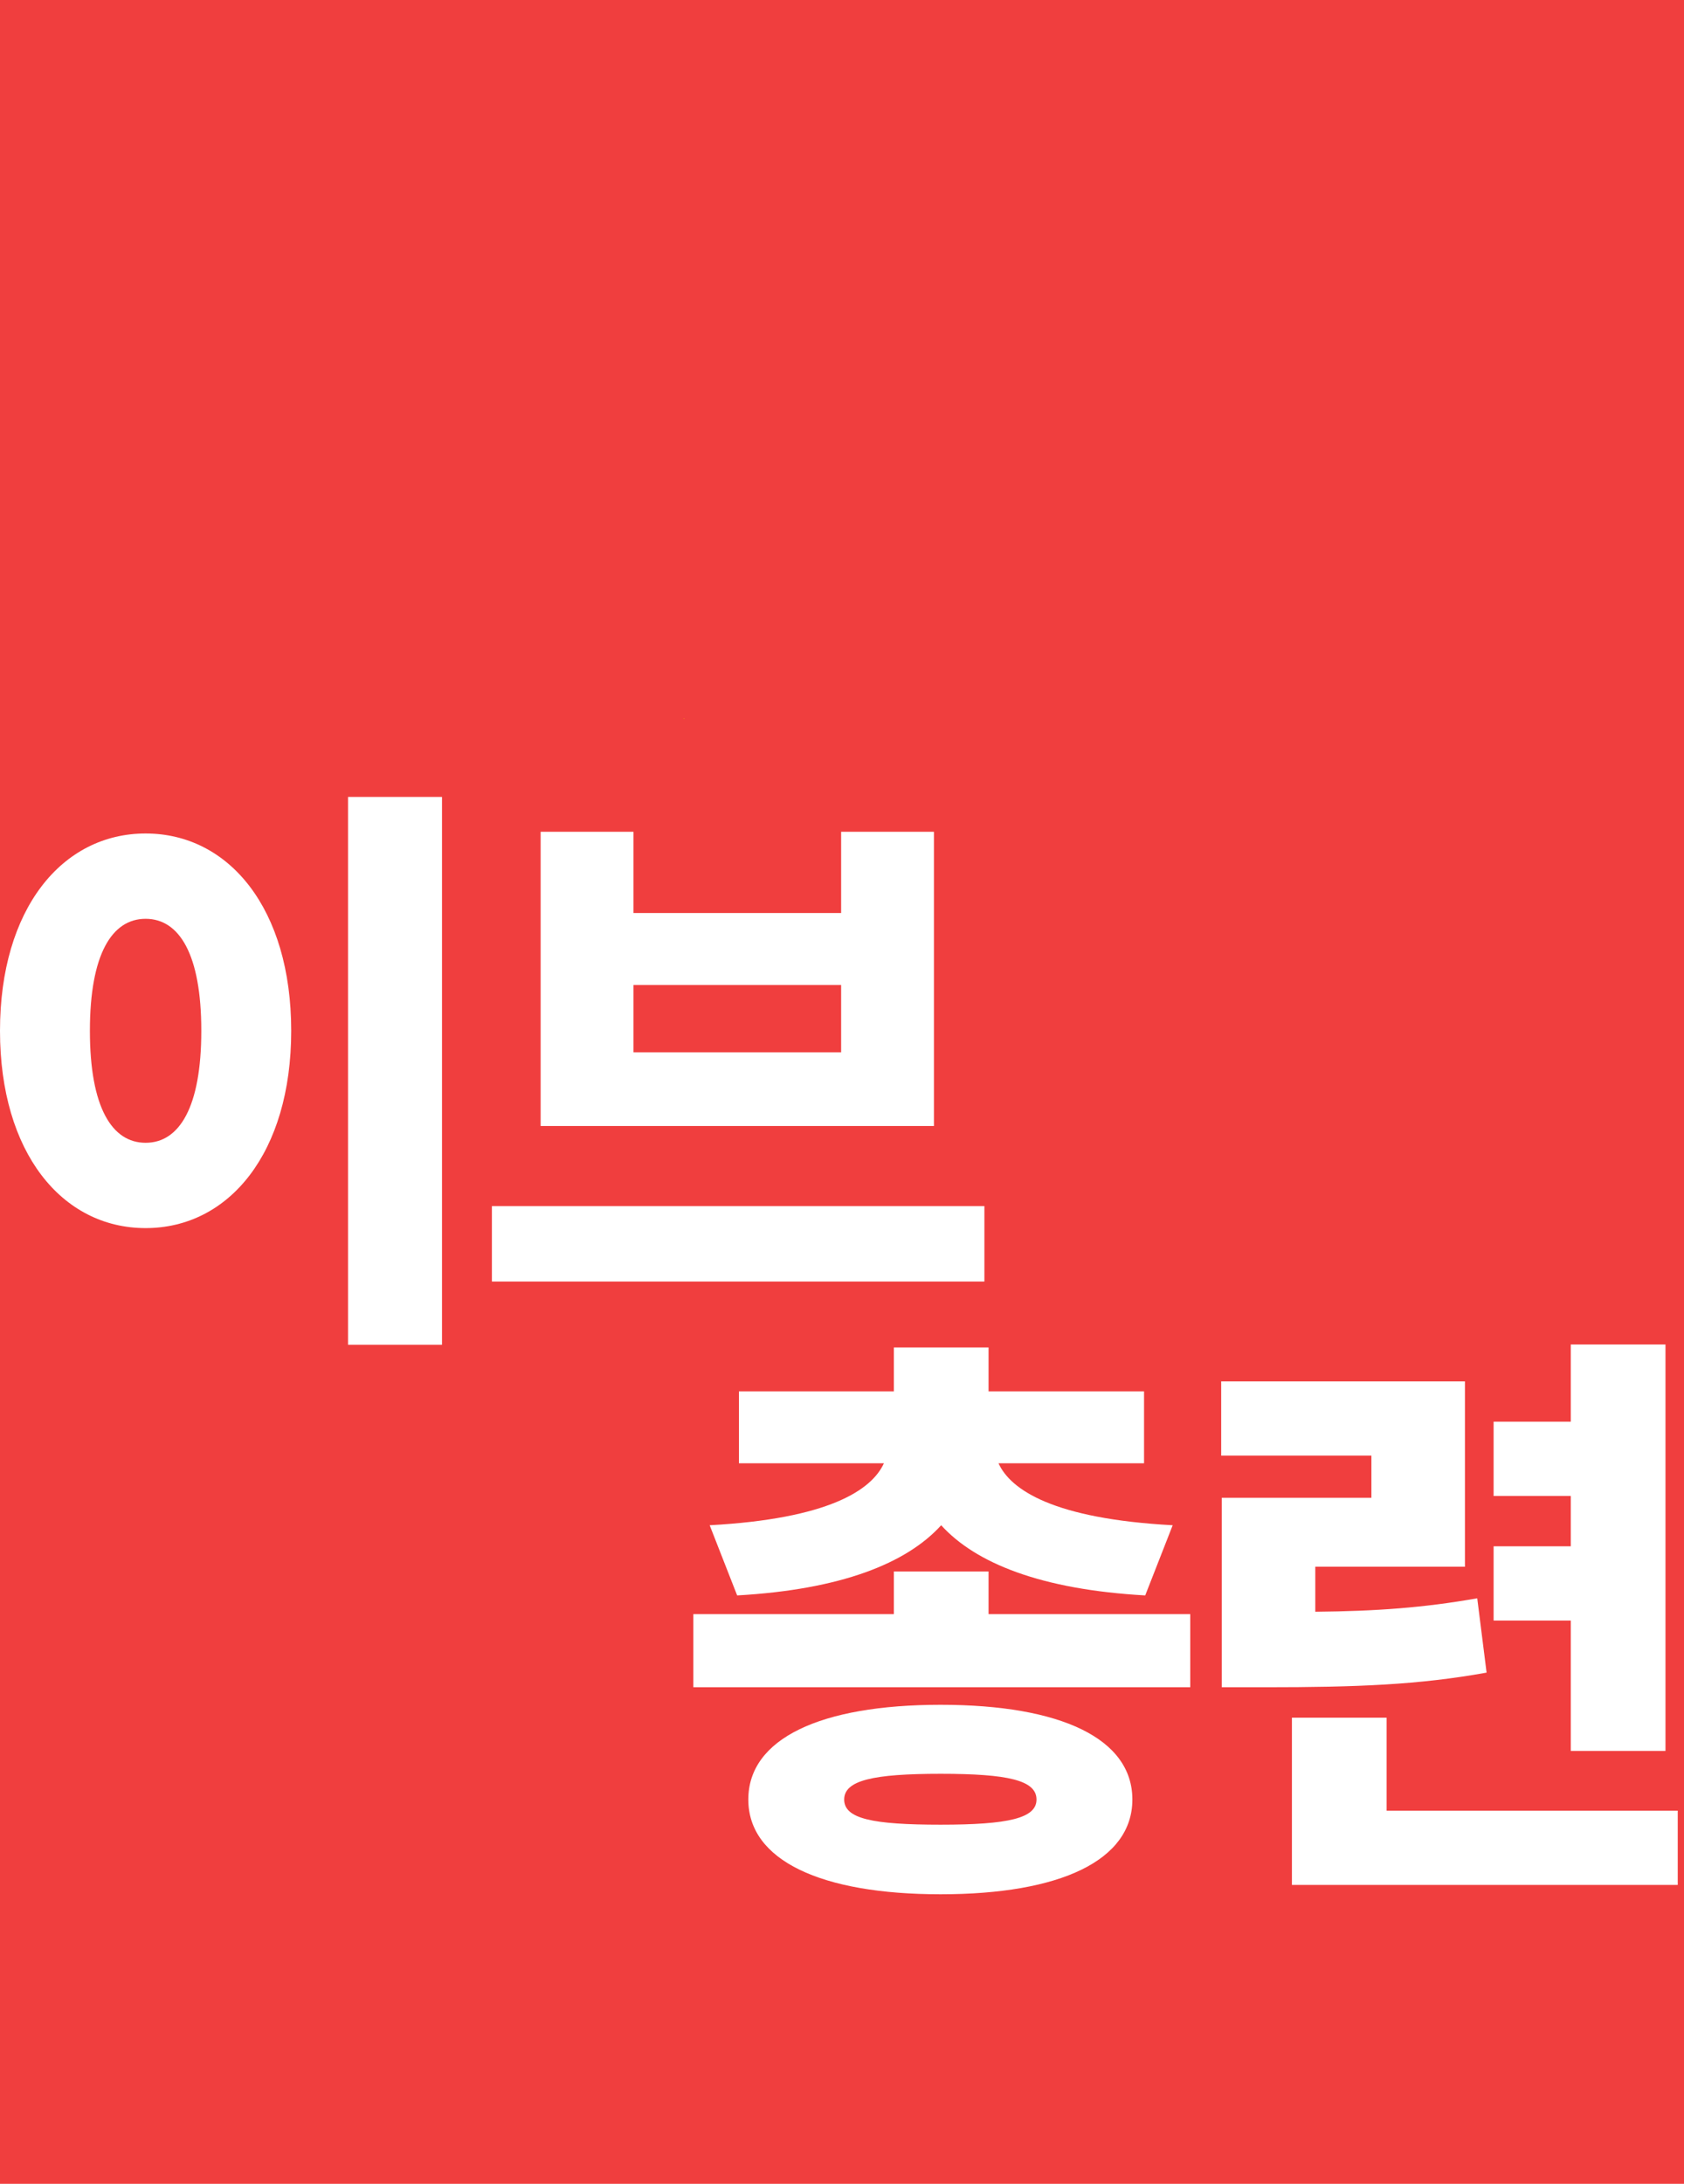 <?xml version="1.0" encoding="UTF-8"?>
<svg id="_레이어_2" data-name="레이어 2" xmlns="http://www.w3.org/2000/svg" viewBox="0 0 462.86 600">
  <defs>
    <style>
      .cls-1 {
        fill: #fff;
      }

      .cls-2 {
        fill: #f03e3e;
      }

      .cls-2, .cls-3 {
        fill-rule: evenodd;
      }

      .cls-3 {
        fill: #ffd300;
      }
    </style>
  </defs>
  <g id="_레이어_1-2" data-name="레이어 1">
    <g>
      <polygon class="cls-2" points="0 600 462.86 600 462.86 0 0 0 0 600"/>
      <path class="cls-3" d="m187.89,197.35c0,.34.34,0,0,0"/>
      <g>
        <path class="cls-1" d="m80.04,283.21c0,33.48-17.06,54.21-40.02,54.21S0,316.7,0,283.21s17.06-54.21,40.02-54.21,40.02,20.73,40.02,54.21Zm-55.33,0c0,21.05,6.06,30.77,15.31,30.77s15.31-9.73,15.31-30.77-6.06-30.77-15.31-30.77-15.31,9.73-15.31,30.77Zm96.78-64.26v150.52h-25.83v-150.52h25.83Z"/>
        <path class="cls-1" d="m270.57,331.37v20.73h-135.37v-20.73h135.37Zm-96.46-102.84v22.32h57.08v-22.32h25.51v80.84h-108.1v-80.84h25.51Zm0,60.59h57.08v-18.5h-57.08v18.5Z"/>
      </g>
      <g>
        <path class="cls-1" d="m327.15,443.48v20.08h-136.58v-20.08h55.11v-11.73h26.03v11.73h55.43Zm-132.08-24.42c32.62-1.77,44.51-9.64,47.88-17.03h-39.85v-19.76h42.58v-12.05h26.03v12.05h42.74v19.76h-40.01c3.37,7.39,15.26,15.26,47.88,17.03l-7.55,19.28c-28.6-1.61-46.6-8.84-56.08-19.28-9.48,10.44-27.48,17.67-56.08,19.28l-7.55-19.28Zm116.17,75.36c0,16.71-19.76,26.03-52.7,26.03s-52.86-9.32-52.86-26.03,19.76-26.03,52.86-26.03,52.7,9.32,52.7,26.03Zm-26.35,0c0-5.3-7.87-7.07-26.35-7.07s-26.51,1.77-26.51,7.07,7.87,6.91,26.51,6.91,26.35-1.77,26.35-6.91Z"/>
        <path class="cls-1" d="m408.6,459.55c-18.64,3.37-35.83,4.02-60.74,4.02h-12.05v-52.06h41.13v-11.57h-41.29v-20.41h67v50.93h-41.13v12.37c16.87-.16,29.89-1.12,44.51-3.7l2.57,20.41Zm52.54,37.92v20.41h-106.05v-45.95h26.03v25.55h80.02Zm-29.4-52.22h-21.21v-20.41h21.21v-13.82h-21.21v-20.41h21.21v-21.21h26.03v111.67h-26.03v-35.83Z"/>
      </g>
    </g>
  </g>
</svg>